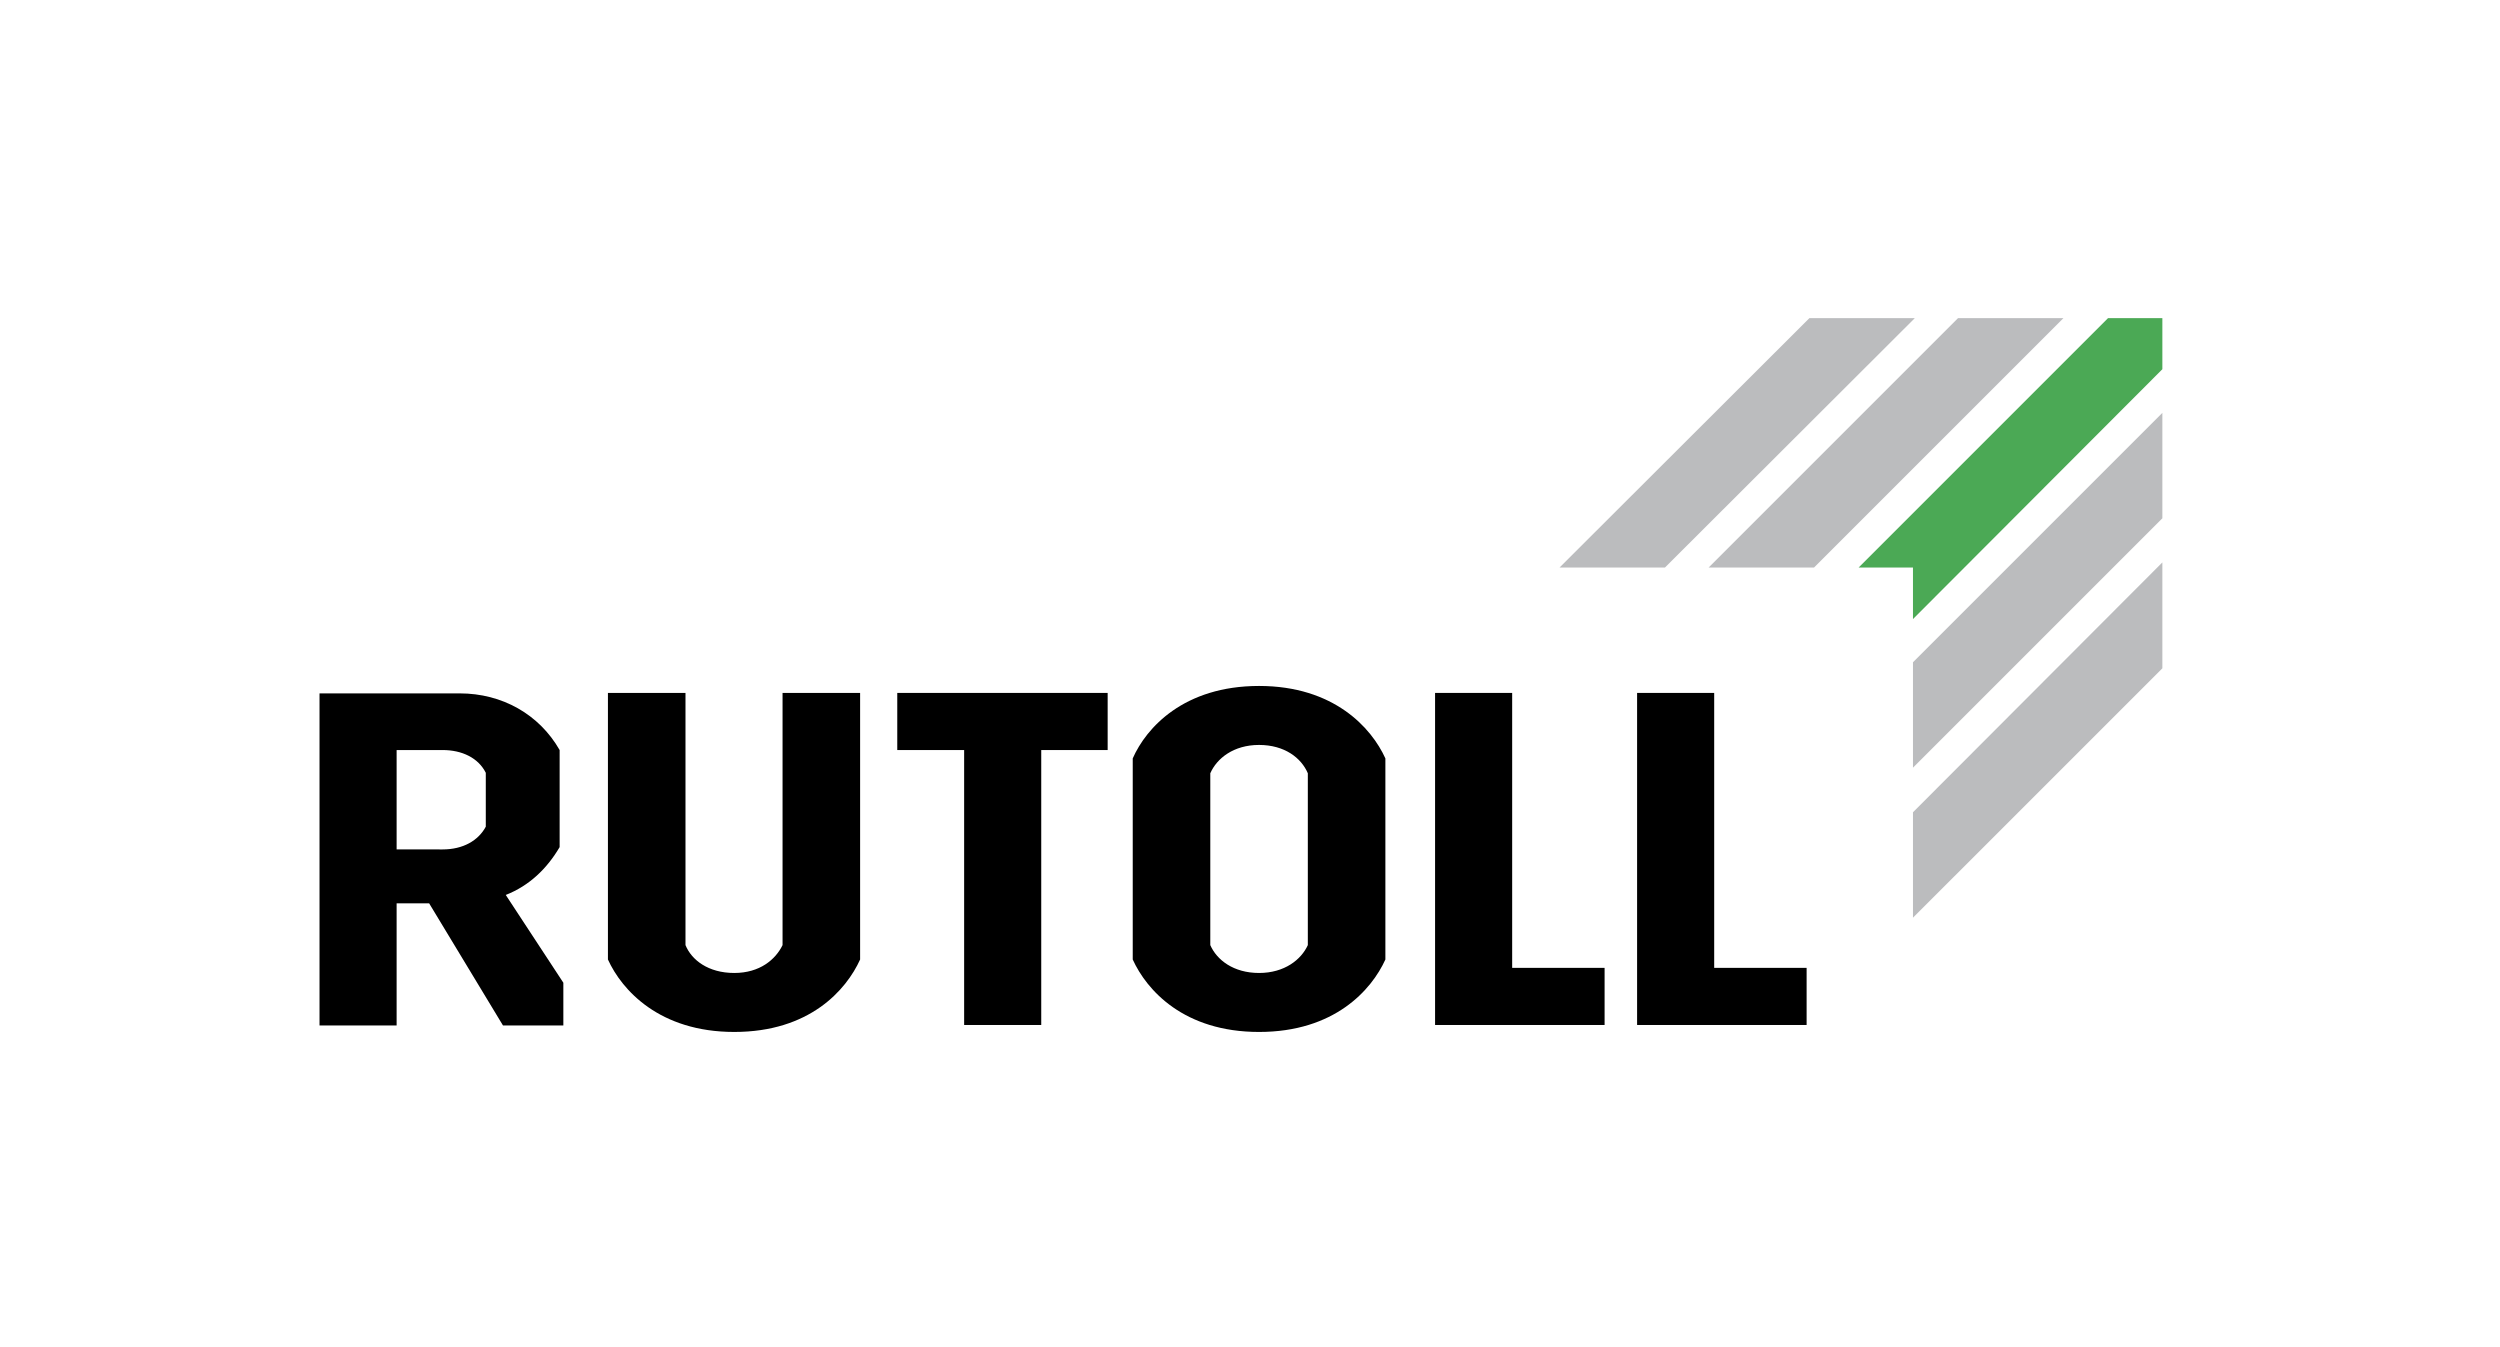 <?xml version="1.0" encoding="UTF-8"?> <!-- Generator: Adobe Illustrator 18.0.0, SVG Export Plug-In . SVG Version: 6.00 Build 0) --> <svg xmlns="http://www.w3.org/2000/svg" xmlns:xlink="http://www.w3.org/1999/xlink" version="1.1" id="Слой_1" x="0px" y="0px" viewBox="0 0 538.3 290" xml:space="preserve"> <g> <g> <polygon fill="#BBBCBE" points="465.6,143.9 465.6,121.1 411.9,174.9 411.9,197.6 "></polygon> <polygon fill="#BBBCBE" points="465.6,111.6 465.6,88.9 411.9,142.6 411.9,165.3 "></polygon> <polygon fill="#4BA955" points="411.9,122.2 411.9,133.3 465.6,79.5 465.6,68.5 453.9,68.5 400.2,122.2 "></polygon> <polygon fill="#BBBCBE" points="421.6,68.5 367.9,122.2 390.6,122.2 444.3,68.5 "></polygon> <polygon fill="#BBBCBE" points="412.3,68.5 389.6,68.5 335.8,122.2 358.5,122.2 "></polygon> </g> <g> <path d="M95.3,182.9c4.4,0,7.7-1.9,9.3-4.9v-11.6c-1.6-3.2-5.1-4.9-9.3-4.9h-9.9v21.4H95.3z M92.4,194.5h-7v26.3H68.8v-71.5H99 c9.1,0,17.1,4.5,21.5,12.2v20.9c-2.7,4.6-6.5,8.3-11.6,10.3l12.4,18.9v9.2h-13L92.4,194.5z"></path> <path d="M185.2,149.2v57.4c-3,6.6-10.9,15.6-27.1,15.6c-16.1,0-24.2-9-27.2-15.6v-57.4h16.7v54.3c1.3,3.2,4.9,6,10.5,6 c5.5,0,8.9-2.9,10.4-6v-54.3H185.2z"></path> <polygon points="207.6,161.5 193.2,161.5 193.2,149.2 238.5,149.2 238.5,161.5 224.2,161.5 224.2,220.7 207.6,220.7 "></polygon> <path d="M260.6,203.5c1.4,3.2,5,6,10.5,6c5.5,0,9.1-2.9,10.5-6v-37c-1.4-3.3-5-6.1-10.5-6.1c-5.5,0-9.1,2.9-10.5,6.1V203.5z M243.9,163.3c2.9-6.6,11-15.6,27.2-15.6c16.1,0,24.2,9,27.2,15.6v43.3c-3,6.6-11,15.6-27.2,15.6c-16.2,0-24.2-9-27.2-15.6V163.3z "></path> <polygon points="309,149.2 325.6,149.2 325.6,208.4 345.5,208.4 345.5,220.7 309,220.7 "></polygon> <polygon points="352.5,149.2 369.1,149.2 369.1,208.4 389,208.4 389,220.7 352.5,220.7 "></polygon> </g> </g> </svg> 